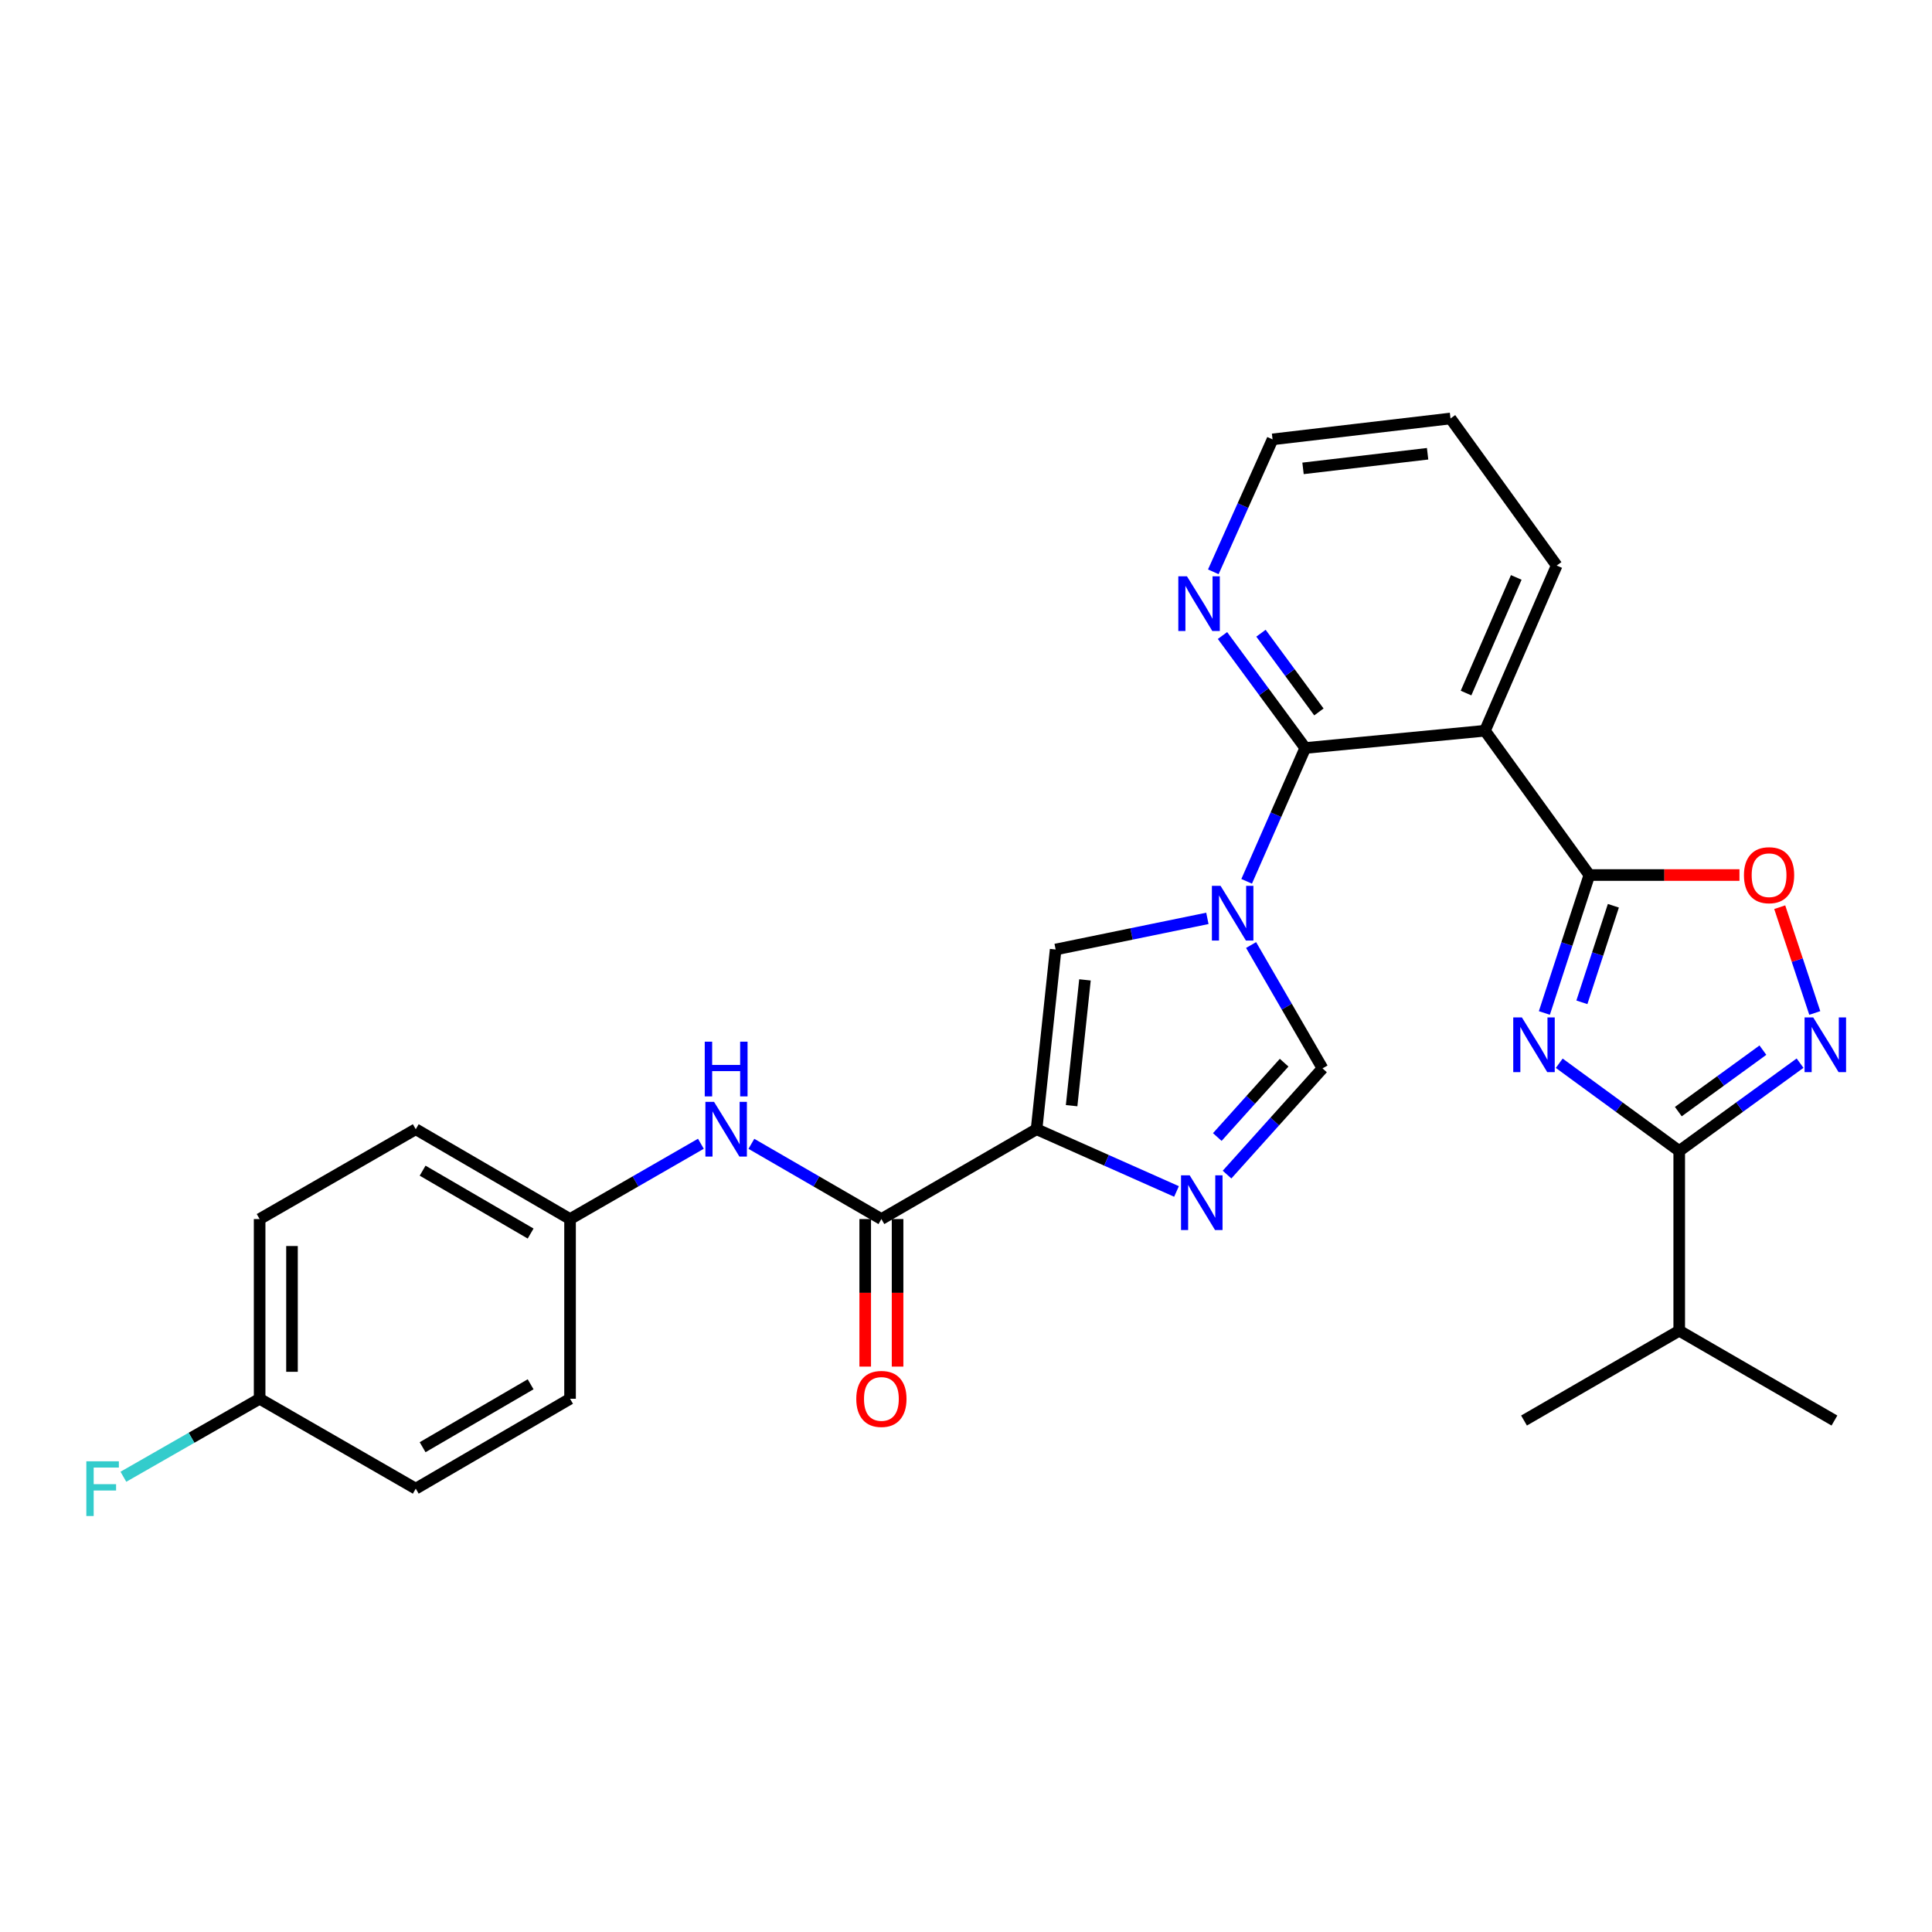 <?xml version='1.0' encoding='iso-8859-1'?>
<svg version='1.1' baseProfile='full'
              xmlns='http://www.w3.org/2000/svg'
                      xmlns:rdkit='http://www.rdkit.org/xml'
                      xmlns:xlink='http://www.w3.org/1999/xlink'
                  xml:space='preserve'
width='1000px' height='1000px' viewBox='0 0 1000 1000'>
<!-- END OF HEADER -->
<rect style='opacity:1.0;fill:#FFFFFF;stroke:none' width='1000' height='1000' x='0' y='0'> </rect>
<path class='bond-3' d='M 645.266,456.17 L 660.43,421.666' style='fill:none;fill-rule:evenodd;stroke:#0000FF;stroke-width:6px;stroke-linecap:butt;stroke-linejoin:miter;stroke-opacity:1' />
<path class='bond-3' d='M 660.43,421.666 L 675.594,387.162' style='fill:none;fill-rule:evenodd;stroke:#000000;stroke-width:6px;stroke-linecap:butt;stroke-linejoin:miter;stroke-opacity:1' />
<path class='bond-8' d='M 624.939,475.348 L 585.67,483.405' style='fill:none;fill-rule:evenodd;stroke:#0000FF;stroke-width:6px;stroke-linecap:butt;stroke-linejoin:miter;stroke-opacity:1' />
<path class='bond-8' d='M 585.67,483.405 L 546.401,491.462' style='fill:none;fill-rule:evenodd;stroke:#000000;stroke-width:6px;stroke-linecap:butt;stroke-linejoin:miter;stroke-opacity:1' />
<path class='bond-10' d='M 647.561,489.145 L 666.049,521.069' style='fill:none;fill-rule:evenodd;stroke:#0000FF;stroke-width:6px;stroke-linecap:butt;stroke-linejoin:miter;stroke-opacity:1' />
<path class='bond-10' d='M 666.049,521.069 L 684.537,552.992' style='fill:none;fill-rule:evenodd;stroke:#000000;stroke-width:6px;stroke-linecap:butt;stroke-linejoin:miter;stroke-opacity:1' />
<path class='bond-0' d='M 799.363,524.313 L 811.004,488.615' style='fill:none;fill-rule:evenodd;stroke:#0000FF;stroke-width:6px;stroke-linecap:butt;stroke-linejoin:miter;stroke-opacity:1' />
<path class='bond-0' d='M 811.004,488.615 L 822.645,452.917' style='fill:none;fill-rule:evenodd;stroke:#000000;stroke-width:6px;stroke-linecap:butt;stroke-linejoin:miter;stroke-opacity:1' />
<path class='bond-0' d='M 818.781,518.797 L 826.929,493.808' style='fill:none;fill-rule:evenodd;stroke:#0000FF;stroke-width:6px;stroke-linecap:butt;stroke-linejoin:miter;stroke-opacity:1' />
<path class='bond-0' d='M 826.929,493.808 L 835.078,468.82' style='fill:none;fill-rule:evenodd;stroke:#000000;stroke-width:6px;stroke-linecap:butt;stroke-linejoin:miter;stroke-opacity:1' />
<path class='bond-6' d='M 807.06,550.338 L 838.113,573.041' style='fill:none;fill-rule:evenodd;stroke:#0000FF;stroke-width:6px;stroke-linecap:butt;stroke-linejoin:miter;stroke-opacity:1' />
<path class='bond-6' d='M 838.113,573.041 L 869.165,595.744' style='fill:none;fill-rule:evenodd;stroke:#000000;stroke-width:6px;stroke-linecap:butt;stroke-linejoin:miter;stroke-opacity:1' />
<path class='bond-1' d='M 536.527,584.483 L 546.401,491.462' style='fill:none;fill-rule:evenodd;stroke:#000000;stroke-width:6px;stroke-linecap:butt;stroke-linejoin:miter;stroke-opacity:1' />
<path class='bond-1' d='M 554.665,572.298 L 561.577,507.183' style='fill:none;fill-rule:evenodd;stroke:#000000;stroke-width:6px;stroke-linecap:butt;stroke-linejoin:miter;stroke-opacity:1' />
<path class='bond-9' d='M 536.527,584.483 L 456.209,630.985' style='fill:none;fill-rule:evenodd;stroke:#000000;stroke-width:6px;stroke-linecap:butt;stroke-linejoin:miter;stroke-opacity:1' />
<path class='bond-28' d='M 536.527,584.483 L 572.743,600.591' style='fill:none;fill-rule:evenodd;stroke:#000000;stroke-width:6px;stroke-linecap:butt;stroke-linejoin:miter;stroke-opacity:1' />
<path class='bond-28' d='M 572.743,600.591 L 608.959,616.699' style='fill:none;fill-rule:evenodd;stroke:#0000FF;stroke-width:6px;stroke-linecap:butt;stroke-linejoin:miter;stroke-opacity:1' />
<path class='bond-2' d='M 822.645,452.917 L 768.615,378.229' style='fill:none;fill-rule:evenodd;stroke:#000000;stroke-width:6px;stroke-linecap:butt;stroke-linejoin:miter;stroke-opacity:1' />
<path class='bond-11' d='M 822.645,452.917 L 861.493,452.917' style='fill:none;fill-rule:evenodd;stroke:#000000;stroke-width:6px;stroke-linecap:butt;stroke-linejoin:miter;stroke-opacity:1' />
<path class='bond-11' d='M 861.493,452.917 L 900.341,452.917' style='fill:none;fill-rule:evenodd;stroke:#FF0000;stroke-width:6px;stroke-linecap:butt;stroke-linejoin:miter;stroke-opacity:1' />
<path class='bond-4' d='M 675.594,387.162 L 768.615,378.229' style='fill:none;fill-rule:evenodd;stroke:#000000;stroke-width:6px;stroke-linecap:butt;stroke-linejoin:miter;stroke-opacity:1' />
<path class='bond-13' d='M 675.594,387.162 L 654.176,358.052' style='fill:none;fill-rule:evenodd;stroke:#000000;stroke-width:6px;stroke-linecap:butt;stroke-linejoin:miter;stroke-opacity:1' />
<path class='bond-13' d='M 654.176,358.052 L 632.758,328.943' style='fill:none;fill-rule:evenodd;stroke:#0000FF;stroke-width:6px;stroke-linecap:butt;stroke-linejoin:miter;stroke-opacity:1' />
<path class='bond-13' d='M 682.661,368.502 L 667.668,348.125' style='fill:none;fill-rule:evenodd;stroke:#000000;stroke-width:6px;stroke-linecap:butt;stroke-linejoin:miter;stroke-opacity:1' />
<path class='bond-13' d='M 667.668,348.125 L 652.675,327.749' style='fill:none;fill-rule:evenodd;stroke:#0000FF;stroke-width:6px;stroke-linecap:butt;stroke-linejoin:miter;stroke-opacity:1' />
<path class='bond-18' d='M 768.615,378.229 L 805.746,292.717' style='fill:none;fill-rule:evenodd;stroke:#000000;stroke-width:6px;stroke-linecap:butt;stroke-linejoin:miter;stroke-opacity:1' />
<path class='bond-18' d='M 758.82,358.73 L 784.812,298.872' style='fill:none;fill-rule:evenodd;stroke:#000000;stroke-width:6px;stroke-linecap:butt;stroke-linejoin:miter;stroke-opacity:1' />
<path class='bond-5' d='M 635.116,607.969 L 659.826,580.481' style='fill:none;fill-rule:evenodd;stroke:#0000FF;stroke-width:6px;stroke-linecap:butt;stroke-linejoin:miter;stroke-opacity:1' />
<path class='bond-5' d='M 659.826,580.481 L 684.537,552.992' style='fill:none;fill-rule:evenodd;stroke:#000000;stroke-width:6px;stroke-linecap:butt;stroke-linejoin:miter;stroke-opacity:1' />
<path class='bond-5' d='M 630.072,588.524 L 647.369,569.283' style='fill:none;fill-rule:evenodd;stroke:#0000FF;stroke-width:6px;stroke-linecap:butt;stroke-linejoin:miter;stroke-opacity:1' />
<path class='bond-5' d='M 647.369,569.283 L 664.667,550.041' style='fill:none;fill-rule:evenodd;stroke:#000000;stroke-width:6px;stroke-linecap:butt;stroke-linejoin:miter;stroke-opacity:1' />
<path class='bond-15' d='M 869.165,595.744 L 869.165,688.774' style='fill:none;fill-rule:evenodd;stroke:#000000;stroke-width:6px;stroke-linecap:butt;stroke-linejoin:miter;stroke-opacity:1' />
<path class='bond-30' d='M 869.165,595.744 L 900.436,573.016' style='fill:none;fill-rule:evenodd;stroke:#000000;stroke-width:6px;stroke-linecap:butt;stroke-linejoin:miter;stroke-opacity:1' />
<path class='bond-30' d='M 900.436,573.016 L 931.707,550.288' style='fill:none;fill-rule:evenodd;stroke:#0000FF;stroke-width:6px;stroke-linecap:butt;stroke-linejoin:miter;stroke-opacity:1' />
<path class='bond-30' d='M 868.698,575.375 L 890.588,559.466' style='fill:none;fill-rule:evenodd;stroke:#000000;stroke-width:6px;stroke-linecap:butt;stroke-linejoin:miter;stroke-opacity:1' />
<path class='bond-30' d='M 890.588,559.466 L 912.478,543.556' style='fill:none;fill-rule:evenodd;stroke:#0000FF;stroke-width:6px;stroke-linecap:butt;stroke-linejoin:miter;stroke-opacity:1' />
<path class='bond-7' d='M 939.325,524.309 L 930.253,496.933' style='fill:none;fill-rule:evenodd;stroke:#0000FF;stroke-width:6px;stroke-linecap:butt;stroke-linejoin:miter;stroke-opacity:1' />
<path class='bond-7' d='M 930.253,496.933 L 921.181,469.558' style='fill:none;fill-rule:evenodd;stroke:#FF0000;stroke-width:6px;stroke-linecap:butt;stroke-linejoin:miter;stroke-opacity:1' />
<path class='bond-12' d='M 456.209,630.985 L 422.561,611.513' style='fill:none;fill-rule:evenodd;stroke:#000000;stroke-width:6px;stroke-linecap:butt;stroke-linejoin:miter;stroke-opacity:1' />
<path class='bond-12' d='M 422.561,611.513 L 388.914,592.042' style='fill:none;fill-rule:evenodd;stroke:#0000FF;stroke-width:6px;stroke-linecap:butt;stroke-linejoin:miter;stroke-opacity:1' />
<path class='bond-14' d='M 447.833,630.985 L 447.833,669.168' style='fill:none;fill-rule:evenodd;stroke:#000000;stroke-width:6px;stroke-linecap:butt;stroke-linejoin:miter;stroke-opacity:1' />
<path class='bond-14' d='M 447.833,669.168 L 447.833,707.351' style='fill:none;fill-rule:evenodd;stroke:#FF0000;stroke-width:6px;stroke-linecap:butt;stroke-linejoin:miter;stroke-opacity:1' />
<path class='bond-14' d='M 464.584,630.985 L 464.584,669.168' style='fill:none;fill-rule:evenodd;stroke:#000000;stroke-width:6px;stroke-linecap:butt;stroke-linejoin:miter;stroke-opacity:1' />
<path class='bond-14' d='M 464.584,669.168 L 464.584,707.351' style='fill:none;fill-rule:evenodd;stroke:#FF0000;stroke-width:6px;stroke-linecap:butt;stroke-linejoin:miter;stroke-opacity:1' />
<path class='bond-16' d='M 362.782,592.006 L 328.921,611.496' style='fill:none;fill-rule:evenodd;stroke:#0000FF;stroke-width:6px;stroke-linecap:butt;stroke-linejoin:miter;stroke-opacity:1' />
<path class='bond-16' d='M 328.921,611.496 L 295.059,630.985' style='fill:none;fill-rule:evenodd;stroke:#000000;stroke-width:6px;stroke-linecap:butt;stroke-linejoin:miter;stroke-opacity:1' />
<path class='bond-24' d='M 628.01,295.975 L 643.343,261.696' style='fill:none;fill-rule:evenodd;stroke:#0000FF;stroke-width:6px;stroke-linecap:butt;stroke-linejoin:miter;stroke-opacity:1' />
<path class='bond-24' d='M 643.343,261.696 L 658.676,227.418' style='fill:none;fill-rule:evenodd;stroke:#000000;stroke-width:6px;stroke-linecap:butt;stroke-linejoin:miter;stroke-opacity:1' />
<path class='bond-25' d='M 869.165,688.774 L 788.828,735.266' style='fill:none;fill-rule:evenodd;stroke:#000000;stroke-width:6px;stroke-linecap:butt;stroke-linejoin:miter;stroke-opacity:1' />
<path class='bond-26' d='M 869.165,688.774 L 949.502,735.266' style='fill:none;fill-rule:evenodd;stroke:#000000;stroke-width:6px;stroke-linecap:butt;stroke-linejoin:miter;stroke-opacity:1' />
<path class='bond-20' d='M 295.059,630.985 L 295.059,723.997' style='fill:none;fill-rule:evenodd;stroke:#000000;stroke-width:6px;stroke-linecap:butt;stroke-linejoin:miter;stroke-opacity:1' />
<path class='bond-21' d='M 295.059,630.985 L 215.196,584.483' style='fill:none;fill-rule:evenodd;stroke:#000000;stroke-width:6px;stroke-linecap:butt;stroke-linejoin:miter;stroke-opacity:1' />
<path class='bond-21' d='M 274.651,638.485 L 218.747,605.934' style='fill:none;fill-rule:evenodd;stroke:#000000;stroke-width:6px;stroke-linecap:butt;stroke-linejoin:miter;stroke-opacity:1' />
<path class='bond-17' d='M 134.384,723.997 L 134.384,630.985' style='fill:none;fill-rule:evenodd;stroke:#000000;stroke-width:6px;stroke-linecap:butt;stroke-linejoin:miter;stroke-opacity:1' />
<path class='bond-17' d='M 151.135,710.045 L 151.135,644.937' style='fill:none;fill-rule:evenodd;stroke:#000000;stroke-width:6px;stroke-linecap:butt;stroke-linejoin:miter;stroke-opacity:1' />
<path class='bond-19' d='M 134.384,723.997 L 99.126,744.181' style='fill:none;fill-rule:evenodd;stroke:#000000;stroke-width:6px;stroke-linecap:butt;stroke-linejoin:miter;stroke-opacity:1' />
<path class='bond-19' d='M 99.126,744.181 L 63.868,764.365' style='fill:none;fill-rule:evenodd;stroke:#33CCCC;stroke-width:6px;stroke-linecap:butt;stroke-linejoin:miter;stroke-opacity:1' />
<path class='bond-31' d='M 134.384,723.997 L 215.196,770.526' style='fill:none;fill-rule:evenodd;stroke:#000000;stroke-width:6px;stroke-linecap:butt;stroke-linejoin:miter;stroke-opacity:1' />
<path class='bond-29' d='M 805.746,292.717 L 750.785,216.605' style='fill:none;fill-rule:evenodd;stroke:#000000;stroke-width:6px;stroke-linecap:butt;stroke-linejoin:miter;stroke-opacity:1' />
<path class='bond-22' d='M 295.059,723.997 L 215.196,770.526' style='fill:none;fill-rule:evenodd;stroke:#000000;stroke-width:6px;stroke-linecap:butt;stroke-linejoin:miter;stroke-opacity:1' />
<path class='bond-22' d='M 274.647,716.503 L 218.743,749.073' style='fill:none;fill-rule:evenodd;stroke:#000000;stroke-width:6px;stroke-linecap:butt;stroke-linejoin:miter;stroke-opacity:1' />
<path class='bond-23' d='M 215.196,584.483 L 134.384,630.985' style='fill:none;fill-rule:evenodd;stroke:#000000;stroke-width:6px;stroke-linecap:butt;stroke-linejoin:miter;stroke-opacity:1' />
<path class='bond-27' d='M 658.676,227.418 L 750.785,216.605' style='fill:none;fill-rule:evenodd;stroke:#000000;stroke-width:6px;stroke-linecap:butt;stroke-linejoin:miter;stroke-opacity:1' />
<path class='bond-27' d='M 674.445,242.432 L 738.922,234.863' style='fill:none;fill-rule:evenodd;stroke:#000000;stroke-width:6px;stroke-linecap:butt;stroke-linejoin:miter;stroke-opacity:1' />
<path  class='atom-0' d='M 631.757 458.504
L 641.037 473.504
Q 641.957 474.984, 643.437 477.664
Q 644.917 480.344, 644.997 480.504
L 644.997 458.504
L 648.757 458.504
L 648.757 486.824
L 644.877 486.824
L 634.917 470.424
Q 633.757 468.504, 632.517 466.304
Q 631.317 464.104, 630.957 463.424
L 630.957 486.824
L 627.277 486.824
L 627.277 458.504
L 631.757 458.504
' fill='#0000FF'/>
<path  class='atom-1' d='M 787.732 526.623
L 797.012 541.623
Q 797.932 543.103, 799.412 545.783
Q 800.892 548.463, 800.972 548.623
L 800.972 526.623
L 804.732 526.623
L 804.732 554.943
L 800.852 554.943
L 790.892 538.543
Q 789.732 536.623, 788.492 534.423
Q 787.292 532.223, 786.932 531.543
L 786.932 554.943
L 783.252 554.943
L 783.252 526.623
L 787.732 526.623
' fill='#0000FF'/>
<path  class='atom-6' d='M 615.779 608.356
L 625.059 623.356
Q 625.979 624.836, 627.459 627.516
Q 628.939 630.196, 629.019 630.356
L 629.019 608.356
L 632.779 608.356
L 632.779 636.676
L 628.899 636.676
L 618.939 620.276
Q 617.779 618.356, 616.539 616.156
Q 615.339 613.956, 614.979 613.276
L 614.979 636.676
L 611.299 636.676
L 611.299 608.356
L 615.779 608.356
' fill='#0000FF'/>
<path  class='atom-8' d='M 938.524 526.623
L 947.804 541.623
Q 948.724 543.103, 950.204 545.783
Q 951.684 548.463, 951.764 548.623
L 951.764 526.623
L 955.524 526.623
L 955.524 554.943
L 951.644 554.943
L 941.684 538.543
Q 940.524 536.623, 939.284 534.423
Q 938.084 532.223, 937.724 531.543
L 937.724 554.943
L 934.044 554.943
L 934.044 526.623
L 938.524 526.623
' fill='#0000FF'/>
<path  class='atom-12' d='M 902.666 452.997
Q 902.666 446.197, 906.026 442.397
Q 909.386 438.597, 915.666 438.597
Q 921.946 438.597, 925.306 442.397
Q 928.666 446.197, 928.666 452.997
Q 928.666 459.877, 925.266 463.797
Q 921.866 467.677, 915.666 467.677
Q 909.426 467.677, 906.026 463.797
Q 902.666 459.917, 902.666 452.997
M 915.666 464.477
Q 919.986 464.477, 922.306 461.597
Q 924.666 458.677, 924.666 452.997
Q 924.666 447.437, 922.306 444.637
Q 919.986 441.797, 915.666 441.797
Q 911.346 441.797, 908.986 444.597
Q 906.666 447.397, 906.666 452.997
Q 906.666 458.717, 908.986 461.597
Q 911.346 464.477, 915.666 464.477
' fill='#FF0000'/>
<path  class='atom-13' d='M 369.593 570.323
L 378.873 585.323
Q 379.793 586.803, 381.273 589.483
Q 382.753 592.163, 382.833 592.323
L 382.833 570.323
L 386.593 570.323
L 386.593 598.643
L 382.713 598.643
L 372.753 582.243
Q 371.593 580.323, 370.353 578.123
Q 369.153 575.923, 368.793 575.243
L 368.793 598.643
L 365.113 598.643
L 365.113 570.323
L 369.593 570.323
' fill='#0000FF'/>
<path  class='atom-13' d='M 364.773 539.171
L 368.613 539.171
L 368.613 551.211
L 383.093 551.211
L 383.093 539.171
L 386.933 539.171
L 386.933 567.491
L 383.093 567.491
L 383.093 554.411
L 368.613 554.411
L 368.613 567.491
L 364.773 567.491
L 364.773 539.171
' fill='#0000FF'/>
<path  class='atom-14' d='M 614.374 298.304
L 623.654 313.304
Q 624.574 314.784, 626.054 317.464
Q 627.534 320.144, 627.614 320.304
L 627.614 298.304
L 631.374 298.304
L 631.374 326.624
L 627.494 326.624
L 617.534 310.224
Q 616.374 308.304, 615.134 306.104
Q 613.934 303.904, 613.574 303.224
L 613.574 326.624
L 609.894 326.624
L 609.894 298.304
L 614.374 298.304
' fill='#0000FF'/>
<path  class='atom-15' d='M 443.209 724.077
Q 443.209 717.277, 446.569 713.477
Q 449.929 709.677, 456.209 709.677
Q 462.489 709.677, 465.849 713.477
Q 469.209 717.277, 469.209 724.077
Q 469.209 730.957, 465.809 734.877
Q 462.409 738.757, 456.209 738.757
Q 449.969 738.757, 446.569 734.877
Q 443.209 730.997, 443.209 724.077
M 456.209 735.557
Q 460.529 735.557, 462.849 732.677
Q 465.209 729.757, 465.209 724.077
Q 465.209 718.517, 462.849 715.717
Q 460.529 712.877, 456.209 712.877
Q 451.889 712.877, 449.529 715.677
Q 447.209 718.477, 447.209 724.077
Q 447.209 729.797, 449.529 732.677
Q 451.889 735.557, 456.209 735.557
' fill='#FF0000'/>
<path  class='atom-20' d='M 44.687 756.366
L 61.527 756.366
L 61.527 759.606
L 48.487 759.606
L 48.487 768.206
L 60.087 768.206
L 60.087 771.486
L 48.487 771.486
L 48.487 784.686
L 44.687 784.686
L 44.687 756.366
' fill='#33CCCC'/>
</svg>
